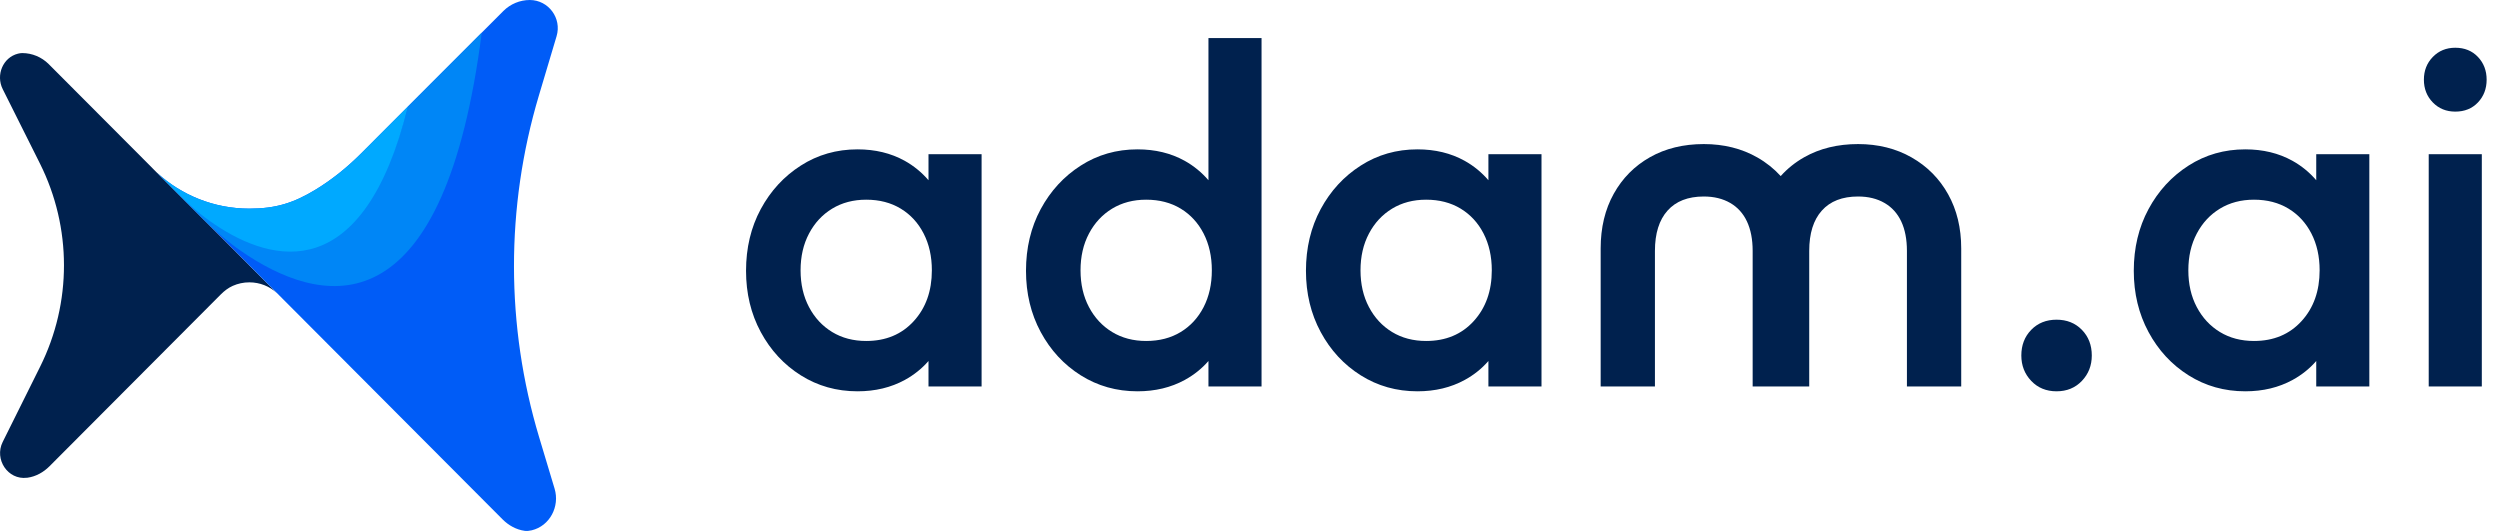 <svg width="113" height="24" viewBox="0 0 113 24" fill="none" xmlns="http://www.w3.org/2000/svg">
<g clip-path="url(#clip0_485_75480)">
<path d="M11.28 12.005L11.271 11.993L7.106 7.816L7.065 7.778L6.707 7.416L6.686 7.395L2.2 2.896C1.882 2.58 1.453 2.399 1.004 2.399C0.945 2.399 0.881 2.409 0.814 2.425C0.129 2.597 -0.194 3.391 0.121 4.025L1.809 7.399C3.249 10.284 3.254 13.683 1.816 16.57L0.121 19.978C-0.268 20.761 0.354 21.703 1.22 21.594C1.23 21.594 1.239 21.592 1.246 21.592C1.624 21.539 1.965 21.346 2.234 21.078L9.801 13.488L9.977 13.311C10.136 13.152 10.316 13.011 10.522 12.92C10.751 12.818 11.004 12.762 11.271 12.762C11.75 12.762 12.189 12.945 12.516 13.245L11.28 12.005Z" fill="#00214E"/>
<path d="M7.106 7.816C8.204 8.818 9.666 9.43 11.27 9.43C12.466 9.43 13.277 9.173 14.262 8.573C15.012 8.117 15.696 7.562 16.317 6.941L22.754 0.495C23.072 0.179 23.502 0 23.95 0C24.795 0.005 25.4 0.824 25.158 1.635L24.353 4.334C22.854 9.368 22.858 14.73 24.368 19.759L25.068 22.089C25.31 22.893 24.852 23.772 24.036 23.969C23.924 23.995 23.817 24.007 23.725 23.995C23.34 23.945 22.991 23.75 22.718 23.477L12.642 13.371L12.516 13.245L11.28 12.005L11.27 11.993L7.106 7.816Z" fill="#005CF7"/>
<path d="M8.233 8.944C10.649 11.048 15.973 14.252 18.441 4.81L21.775 1.476C20.093 14.589 14.927 13.965 11.215 11.56C10.433 11.054 9.719 10.448 9.064 9.785L8.233 8.944Z" fill="#0086F6"/>
<path d="M8.059 8.772L7.105 7.815C8.203 8.817 9.665 9.429 11.27 9.429C12.464 9.429 13.276 9.171 14.261 8.572C15.01 8.115 15.695 7.561 16.315 6.94L18.441 4.81C16.418 12.931 12.334 11.91 9.708 10.146C9.113 9.746 8.565 9.28 8.059 8.772Z" fill="#00A9FF"/>
<path d="M41.968 8.146C41.665 7.795 41.308 7.498 40.888 7.265C40.269 6.923 39.56 6.751 38.761 6.751C37.815 6.751 36.961 6.995 36.197 7.484C35.433 7.972 34.83 8.629 34.386 9.452C33.942 10.276 33.721 11.206 33.721 12.241C33.721 13.261 33.942 14.184 34.386 15.008C34.83 15.831 35.433 16.484 36.197 16.965C36.961 17.446 37.815 17.687 38.761 17.687C39.56 17.687 40.273 17.515 40.899 17.173C41.315 16.945 41.67 16.659 41.968 16.317V17.468H44.368V6.97H41.968V8.146ZM41.302 14.515C40.757 15.113 40.04 15.412 39.153 15.412C38.571 15.412 38.059 15.277 37.615 15.008C37.171 14.738 36.822 14.362 36.568 13.881C36.313 13.4 36.186 12.846 36.186 12.219C36.186 11.592 36.313 11.038 36.568 10.557C36.822 10.075 37.171 9.7 37.615 9.43C38.059 9.161 38.571 9.026 39.153 9.026C39.75 9.026 40.269 9.161 40.713 9.43C41.157 9.7 41.502 10.075 41.749 10.557C41.997 11.038 42.12 11.592 42.12 12.219C42.12 13.152 41.848 13.918 41.302 14.515Z" fill="#00214E"/>
<path d="M54.622 8.146C54.319 7.795 53.962 7.498 53.542 7.265C52.924 6.923 52.215 6.751 51.415 6.751C50.469 6.751 49.615 6.995 48.851 7.484C48.087 7.972 47.484 8.629 47.04 9.452C46.596 10.276 46.375 11.206 46.375 12.241C46.375 13.261 46.596 14.184 47.04 15.008C47.484 15.831 48.087 16.484 48.851 16.965C49.615 17.446 50.469 17.687 51.415 17.687C52.215 17.687 52.928 17.515 53.553 17.173C53.969 16.945 54.325 16.659 54.622 16.317V17.468H57.022V1.721H54.622V8.146ZM54.404 13.881C54.156 14.362 53.811 14.738 53.368 15.007C52.924 15.277 52.404 15.412 51.807 15.412C51.225 15.412 50.713 15.277 50.269 15.007C49.826 14.738 49.476 14.362 49.222 13.881C48.967 13.4 48.84 12.846 48.84 12.219C48.84 11.592 48.967 11.038 49.222 10.557C49.476 10.075 49.826 9.7 50.269 9.43C50.713 9.161 51.225 9.026 51.807 9.026C52.404 9.026 52.924 9.161 53.368 9.43C53.811 9.7 54.156 10.075 54.404 10.557C54.651 11.038 54.775 11.592 54.775 12.219C54.775 12.846 54.651 13.4 54.404 13.881Z" fill="#00214E"/>
<path d="M67.276 8.146C66.974 7.795 66.617 7.498 66.196 7.265C65.578 6.923 64.869 6.751 64.069 6.751C63.124 6.751 62.269 6.995 61.506 7.484C60.742 7.972 60.138 8.629 59.695 9.452C59.251 10.276 59.029 11.206 59.029 12.241C59.029 13.261 59.251 14.184 59.695 15.008C60.138 15.831 60.742 16.484 61.506 16.965C62.269 17.446 63.124 17.687 64.069 17.687C64.869 17.687 65.582 17.515 66.207 17.173C66.624 16.945 66.979 16.659 67.276 16.317V17.468H69.676V6.97H67.276L67.276 8.146ZM66.611 14.515C66.066 15.113 65.349 15.412 64.462 15.412C63.88 15.412 63.367 15.277 62.924 15.008C62.48 14.738 62.131 14.362 61.877 13.881C61.622 13.4 61.495 12.846 61.495 12.219C61.495 11.592 61.622 11.038 61.877 10.557C62.131 10.075 62.48 9.7 62.924 9.43C63.367 9.161 63.88 9.026 64.462 9.026C65.058 9.026 65.578 9.161 66.022 9.43C66.465 9.7 66.811 10.075 67.058 10.557C67.305 11.038 67.429 11.592 67.429 12.219C67.429 13.152 67.156 13.918 66.611 14.515Z" fill="#00214E"/>
<path d="M92.956 14.45C92.491 14.45 92.109 14.603 91.811 14.909C91.513 15.215 91.364 15.602 91.364 16.068C91.364 16.52 91.513 16.903 91.811 17.216C92.109 17.53 92.491 17.687 92.956 17.687C93.422 17.687 93.803 17.53 94.102 17.216C94.4 16.903 94.549 16.52 94.549 16.068C94.549 15.602 94.4 15.215 94.102 14.909C93.803 14.603 93.422 14.45 92.956 14.45Z" fill="#00214E"/>
<path d="M104.694 8.146C104.392 7.795 104.035 7.498 103.614 7.265C102.996 6.923 102.287 6.751 101.487 6.751C100.542 6.751 99.687 6.995 98.924 7.484C98.16 7.972 97.556 8.629 97.113 9.452C96.669 10.276 96.447 11.206 96.447 12.241C96.447 13.261 96.669 14.184 97.113 15.008C97.556 15.831 98.16 16.484 98.924 16.965C99.687 17.446 100.542 17.687 101.487 17.687C102.287 17.687 103 17.515 103.625 17.173C104.042 16.945 104.397 16.659 104.694 16.317V17.468H107.094V6.97H104.694V8.146ZM104.029 14.515C103.484 15.113 102.767 15.412 101.88 15.412C101.298 15.412 100.785 15.277 100.342 15.008C99.898 14.738 99.549 14.362 99.295 13.881C99.04 13.4 98.913 12.846 98.913 12.219C98.913 11.592 99.04 11.038 99.295 10.557C99.549 10.075 99.898 9.7 100.342 9.43C100.785 9.161 101.298 9.026 101.88 9.026C102.476 9.026 102.996 9.161 103.44 9.43C103.883 9.7 104.229 10.075 104.476 10.557C104.723 11.038 104.847 11.592 104.847 12.219C104.847 13.152 104.575 13.918 104.029 14.515Z" fill="#00214E"/>
<path d="M110.978 5.045C111.399 5.045 111.742 4.907 112.003 4.63C112.265 4.353 112.396 4.01 112.396 3.602C112.396 3.194 112.265 2.851 112.003 2.574C111.742 2.297 111.399 2.158 110.978 2.158C110.57 2.158 110.232 2.297 109.963 2.574C109.694 2.851 109.56 3.194 109.56 3.602C109.56 4.01 109.694 4.353 109.963 4.63C110.232 4.907 110.571 5.045 110.978 5.045Z" fill="#00214E"/>
<path d="M112.178 6.97H109.778V17.468H112.178V6.97Z" fill="#00214E"/>
<path d="M86.405 7.116C85.699 6.714 84.892 6.512 83.985 6.512C83.063 6.512 82.253 6.71 81.554 7.105C81.146 7.335 80.792 7.621 80.488 7.958C80.186 7.628 79.835 7.346 79.431 7.116C78.725 6.714 77.919 6.512 77.011 6.512C76.09 6.512 75.279 6.71 74.58 7.105C73.882 7.5 73.335 8.051 72.941 8.759C72.547 9.467 72.35 10.291 72.35 11.23V17.468H74.803V11.342C74.803 10.552 74.993 9.944 75.372 9.52C75.751 9.095 76.298 8.882 77.011 8.882C77.473 8.882 77.87 8.979 78.205 9.173C78.539 9.366 78.793 9.646 78.963 10.011C79.134 10.377 79.22 10.82 79.22 11.342V17.468H81.777V11.342C81.777 10.552 81.966 9.944 82.346 9.52C82.725 9.095 83.271 8.882 83.985 8.882C84.446 8.882 84.844 8.979 85.178 9.173C85.513 9.366 85.766 9.646 85.937 10.011C86.108 10.377 86.193 10.82 86.193 11.342V17.468H88.647V11.23C88.647 10.306 88.45 9.489 88.056 8.782C87.662 8.074 87.111 7.519 86.405 7.116Z" fill="#00214E"/>
</g>
<defs>
<clipPath id="clip0_485_75480">
<rect width="112.396" height="24" fill="white"/>
</clipPath>
</defs>
</svg>
